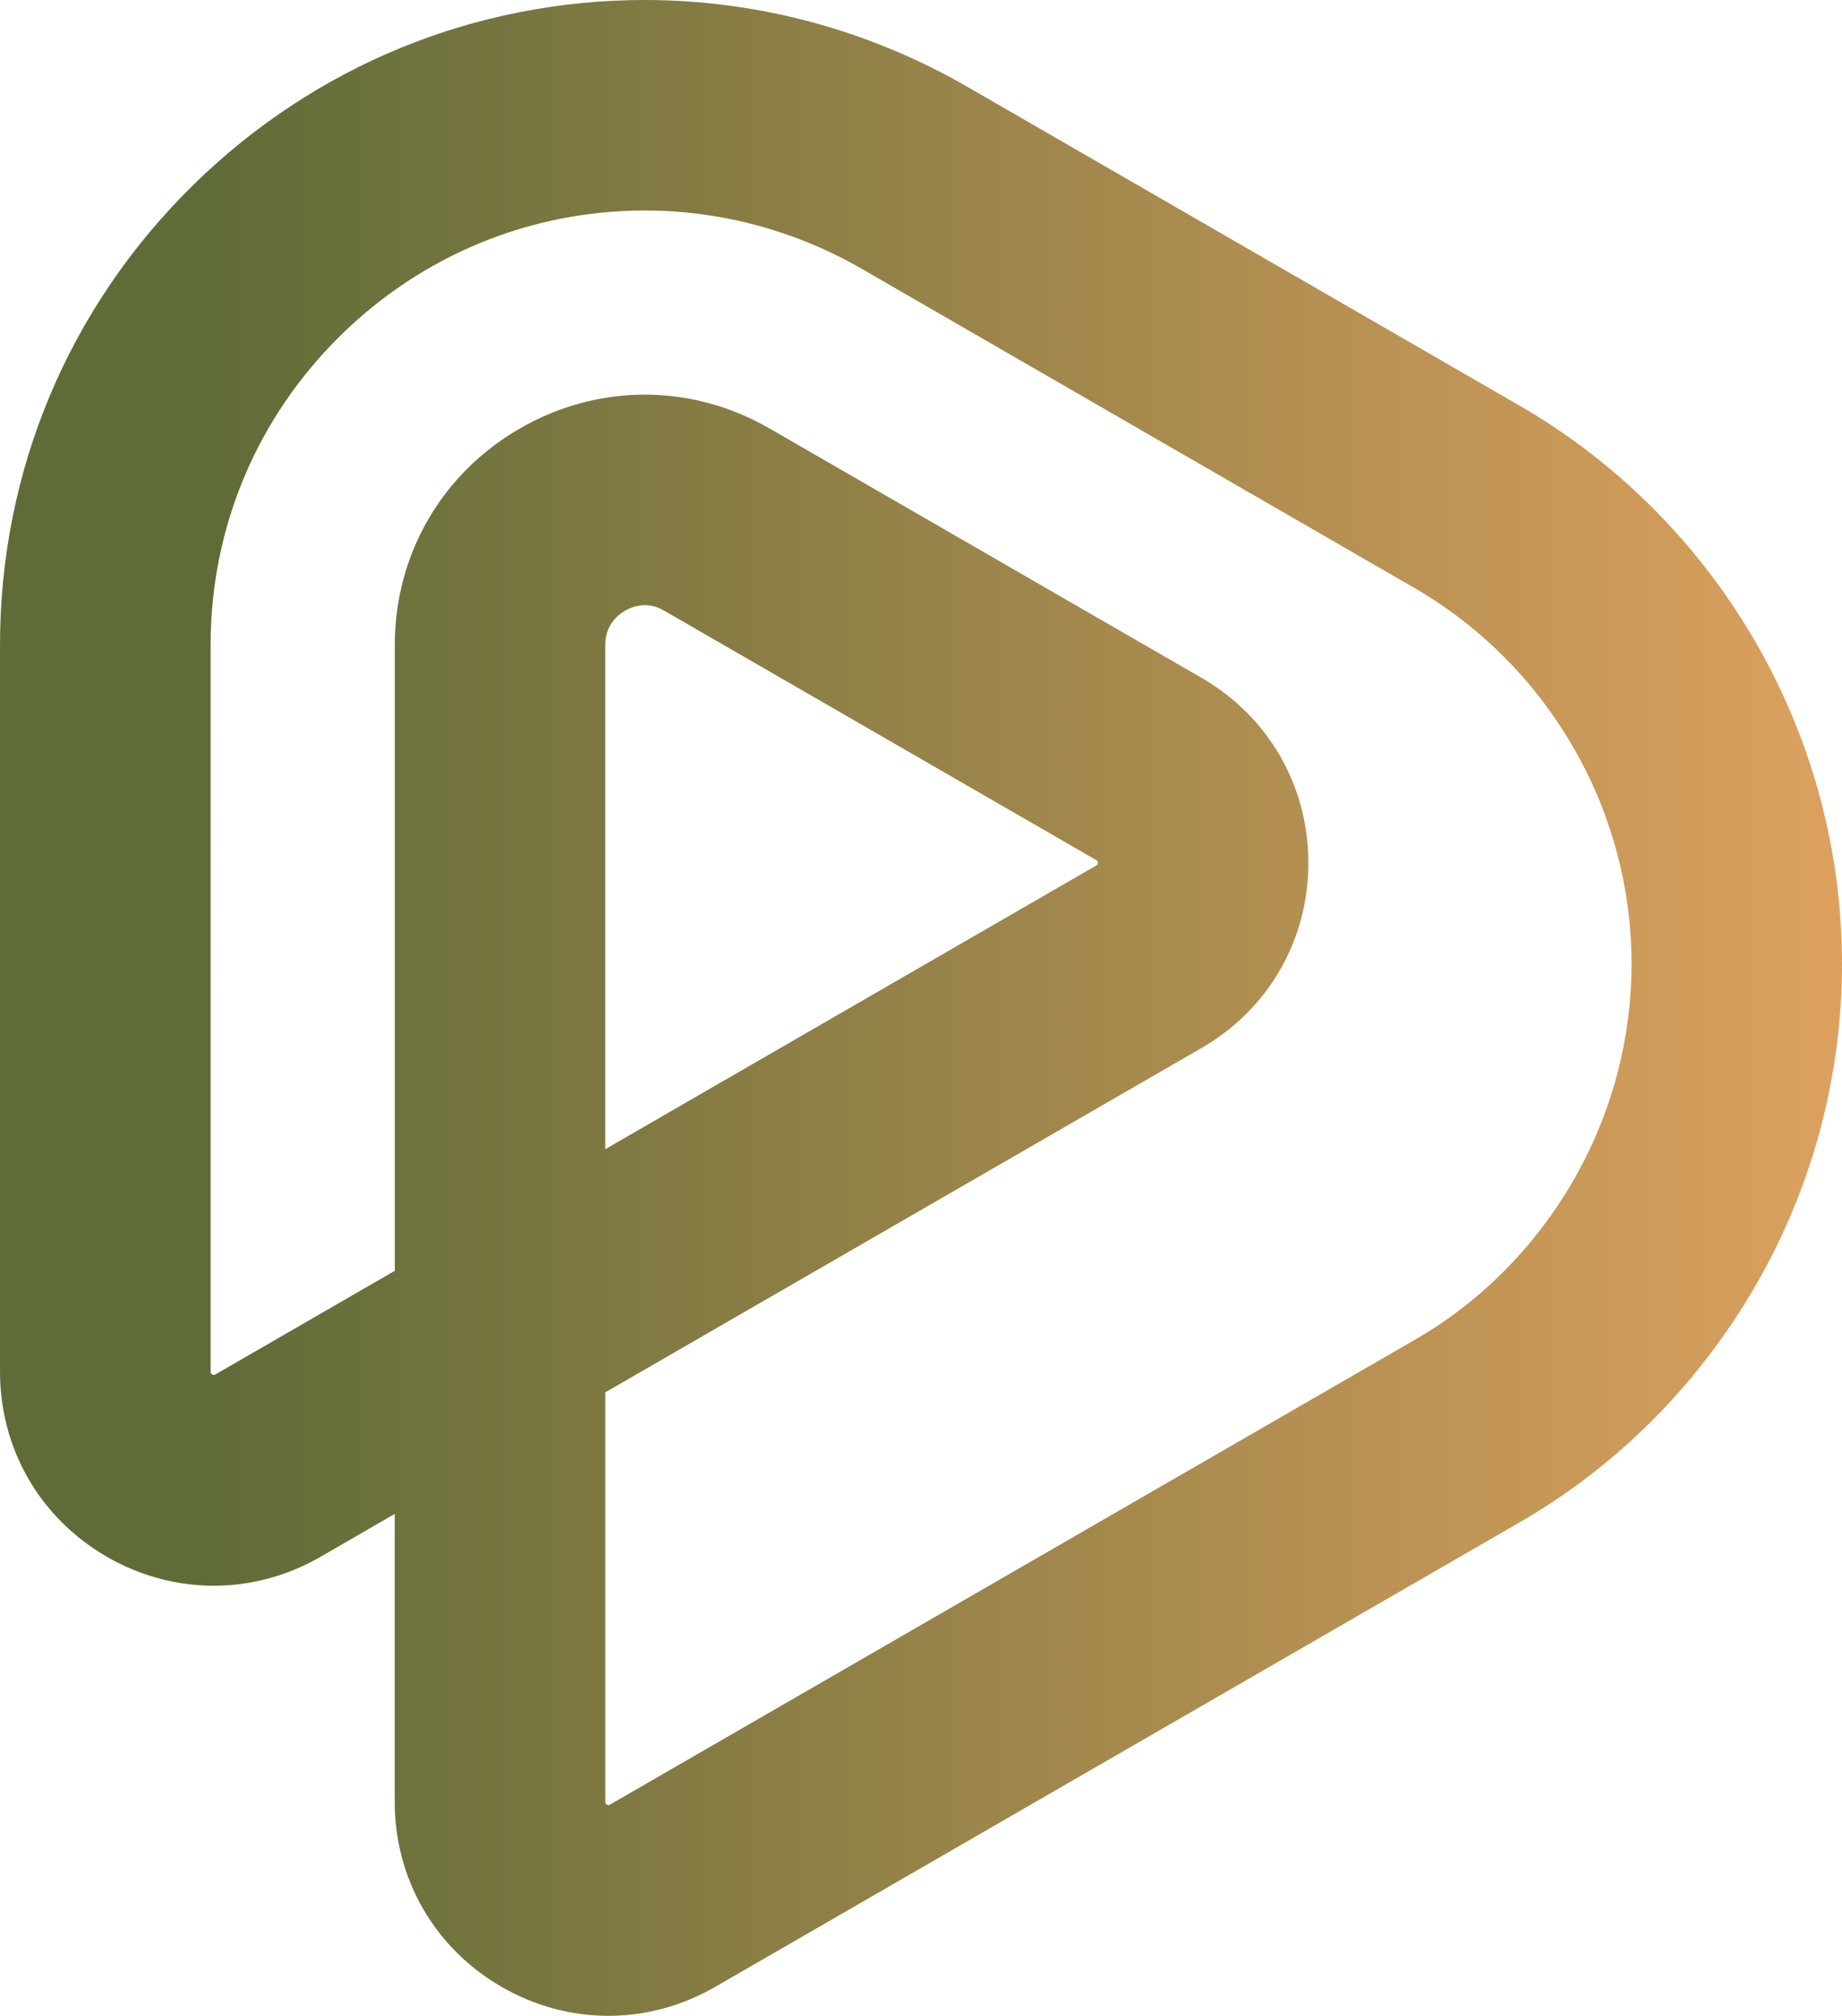 <svg viewBoxSize="575" data-root-id="9840753387873" xmlns="http://www.w3.org/2000/svg" xmlns:xlink="http://www.w3.org/1999/xlink" version="1.1" id="Layer_1" x="219" y="44" viewBox="372.46 356.67 335.07 366.67" xml:space="preserve"  preserveAspectRatio="xMinYMin" zoom="1" editorType="buyer" data-layer-role="icon" >
    <linearGradient id="SVGID_1_" gradientUnits="userSpaceOnUse" x1="412.467" y1="540" x2="707.533" y2="540" name="Layer %{number}" zoom="1" data-layer-id="1897733887873">
      <stop offset="5.072736e-09" style="stop-color: rgb(96, 108, 56);"></stop>
      <stop offset="1" style="stop-color:  rgb(221, 161, 94);"></stop>
    </linearGradient>
    <path class="st0" d="M688.3,467.77c-10.01-15.3-23.64-28.21-39.41-37.31l-100.53-58.04c-17.86-10.3-38.12-15.75-58.58-15.75  c-30.87,0-60.04,11.94-82.15,33.63c-22.68,22.26-35.17,51.99-35.17,83.69v132.18c0,14.06,7.27,26.64,19.44,33.67  c12.18,7.03,26.71,7.02,38.88,0l13.48-7.79v52.35c0,14.05,7.27,26.64,19.44,33.67c6.09,3.52,12.76,5.27,19.44,5.27  c6.67,0,13.35-1.76,19.43-5.27l147.25-85.03c26.55-15.63,46.23-41.79,53.99-71.79c2.46-9.58,3.72-19.4,3.72-29.21  C707.53,509.19,700.88,486.97,688.3,467.77z M666.74,551.67c-5.23,20.22-18.48,37.85-36.2,48.29l-147.1,84.95  c-0.2,0.11-0.29,0.17-0.58,0c-0.29-0.17-0.29-0.28-0.29-0.51v-74.47l108.45-62.63c12.17-7.03,19.44-19.61,19.44-33.67  c0-14.06-7.27-26.64-19.44-33.67l-78.79-45.48c-14.22-8.11-31.17-8.03-45.33,0.2c-14.16,8.23-22.62,22.93-22.62,39.31v113.83  l-32.63,18.85c-0.2,0.12-0.29,0.17-0.59,0c-0.29-0.17-0.29-0.27-0.29-0.5V473.99c0-21.34,8.42-41.36,23.7-56.36  c14.9-14.62,34.55-22.67,55.33-22.67c13.76,0,27.4,3.67,39.44,10.62l100.52,58.04c10.6,6.12,19.76,14.8,26.51,25.12  c8.49,12.96,12.98,27.93,12.98,43.29C669.24,538.61,668.4,545.23,666.74,551.67z M482.56,565.7v-91.72c0-3.59,2.24-5.43,3.57-6.21  c0.8-0.46,2.09-1.02,3.64-1.02c1.03,0,2.19,0.25,3.39,0.93l78.7,45.43c0.2,0.11,0.29,0.17,0.29,0.5c0,0.34-0.09,0.39-0.29,0.5  L482.56,565.7z" name="Layer %{number}" zoom="1" data-layer-id="7485704687874" style="fill: url(#SVGID_1_);"></path>
  </svg>
  